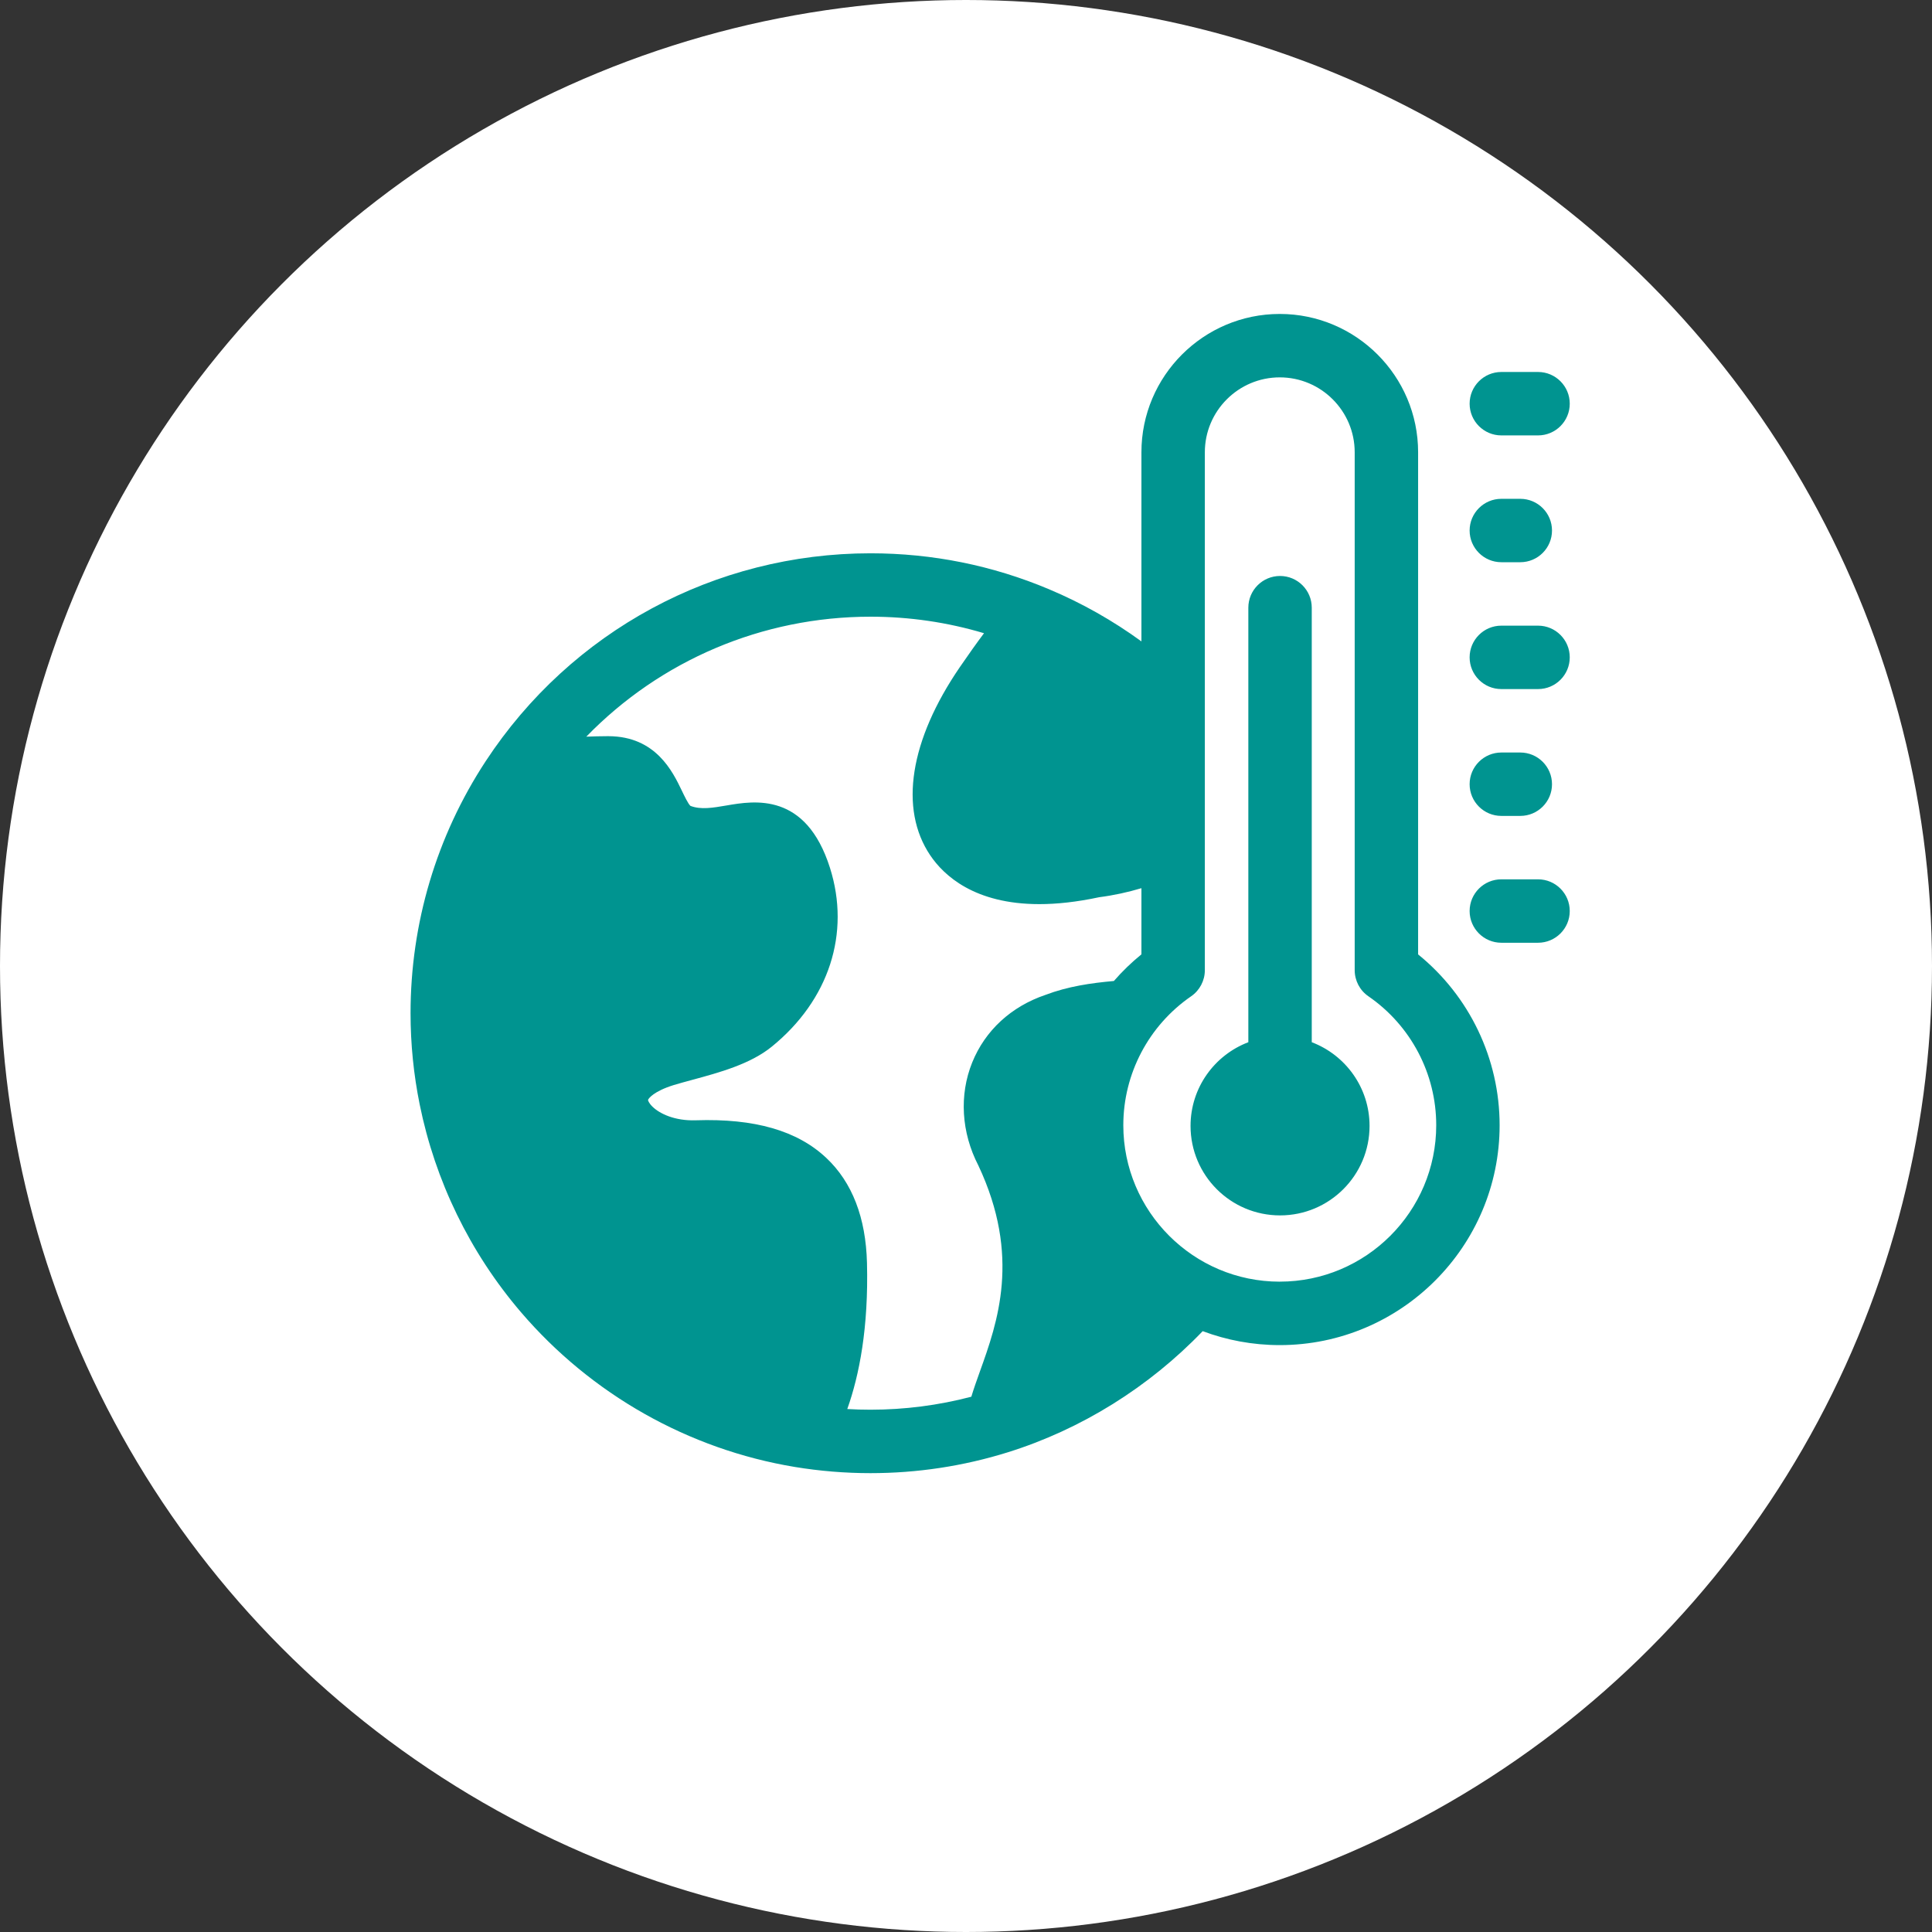 <svg width="80" height="80" viewBox="0 0 80 80" fill="none" xmlns="http://www.w3.org/2000/svg">
<rect x="0" y="0" width="80" height="80" fill="#333333" stroke="none"/>
<circle cx="40" cy="40" r="40" fill="white"/>
<path d="M58.721 39.518V18.728C58.721 15.57 56.151 13 52.992 13C49.834 13 47.264 15.57 47.264 18.728V26.559C46.085 25.701 44.805 24.974 43.437 24.399C41.094 23.412 38.607 22.911 36.045 22.911C29.605 22.911 23.648 26.129 20.111 31.52C18.076 34.623 17 38.23 17 41.955C17 43.231 17.128 44.495 17.378 45.732C18.018 48.89 19.451 51.856 21.569 54.332C24.484 57.737 28.51 60.014 32.909 60.743C33.938 60.913 34.994 61 36.044 61C37.979 61 39.89 60.71 41.726 60.138C44.779 59.185 47.579 57.434 49.801 55.12C50.795 55.493 51.87 55.698 52.991 55.698C58.011 55.698 62.096 51.614 62.096 46.594C62.096 43.837 60.846 41.242 58.72 39.519L58.721 39.518ZM40.256 43.997C39.713 45.342 39.805 46.893 40.51 48.257C42.286 52.025 41.298 54.778 40.576 56.788C40.443 57.16 40.319 57.507 40.221 57.835C38.863 58.191 37.462 58.373 36.045 58.373C35.725 58.373 35.404 58.364 35.084 58.345C35.585 56.935 35.967 54.97 35.9 52.299C35.853 50.42 35.287 48.956 34.217 47.949C33.018 46.818 31.248 46.307 28.807 46.389C27.942 46.418 27.312 46.115 27.015 45.822C26.865 45.675 26.833 45.566 26.833 45.548C26.847 45.487 27.075 45.186 27.886 44.934C28.112 44.864 28.381 44.792 28.664 44.715C29.791 44.409 31.07 44.063 31.96 43.338C34.327 41.413 35.226 38.646 34.367 35.935C33.369 32.791 31.231 33.156 30.084 33.353C29.514 33.45 29.021 33.535 28.59 33.37C28.497 33.292 28.332 32.946 28.233 32.739C27.856 31.954 27.157 30.493 25.206 30.484C25.18 30.484 25.154 30.484 25.129 30.484C24.842 30.484 24.558 30.493 24.277 30.504C27.34 27.351 31.556 25.536 36.046 25.536C37.655 25.536 39.23 25.767 40.746 26.22C40.432 26.639 40.101 27.105 39.748 27.62C37.671 30.651 37.222 33.494 38.519 35.417C39.081 36.251 40.352 37.438 43.035 37.438C43.756 37.438 44.577 37.352 45.514 37.152C46.117 37.074 46.702 36.946 47.264 36.778V39.518C46.849 39.854 46.468 40.224 46.123 40.621C45.18 40.705 44.224 40.842 43.288 41.197C41.867 41.679 40.791 42.672 40.256 43.997ZM52.992 53.071C49.42 53.071 46.514 50.165 46.514 46.593C46.514 44.463 47.563 42.467 49.321 41.255C49.676 41.011 49.89 40.606 49.89 40.175V18.728C49.89 17.017 51.281 15.626 52.992 15.626C54.703 15.626 56.095 17.017 56.095 18.728V40.173C56.095 40.605 56.307 41.01 56.663 41.254C58.422 42.466 59.471 44.461 59.471 46.592C59.471 50.164 56.565 53.07 52.992 53.07V53.071ZM56.71 46.621C56.71 48.667 55.051 50.327 53.004 50.327C50.957 50.327 49.298 48.668 49.298 46.621C49.298 45.038 50.293 43.687 51.691 43.156V25.163C51.691 24.438 52.279 23.85 53.004 23.85C53.729 23.85 54.317 24.438 54.317 25.163V43.156C55.715 43.687 56.71 45.038 56.71 46.621ZM60.854 21.968C60.854 21.243 61.443 20.655 62.167 20.655H62.952C63.677 20.655 64.265 21.243 64.265 21.968C64.265 22.692 63.677 23.28 62.952 23.28H62.167C61.443 23.28 60.854 22.692 60.854 21.968ZM60.854 16.716C60.854 15.991 61.443 15.403 62.167 15.403H63.687C64.412 15.403 65 15.991 65 16.716C65 17.441 64.412 18.029 63.687 18.029H62.167C61.443 18.029 60.854 17.441 60.854 16.716ZM65 27.22C65 27.945 64.412 28.533 63.687 28.533H62.167C61.443 28.533 60.854 27.945 60.854 27.22C60.854 26.495 61.443 25.907 62.167 25.907H63.687C64.412 25.907 65 26.495 65 27.22ZM60.854 32.473C60.854 31.748 61.443 31.16 62.167 31.16H62.952C63.677 31.16 64.265 31.748 64.265 32.473C64.265 33.197 63.677 33.785 62.952 33.785H62.167C61.443 33.785 60.854 33.197 60.854 32.473ZM65 37.724C65 38.449 64.412 39.037 63.687 39.037H62.167C61.443 39.037 60.854 38.449 60.854 37.724C60.854 36.999 61.443 36.411 62.167 36.411H63.687C64.412 36.411 65 36.999 65 37.724Z" fill="#009490"/>
</svg>
